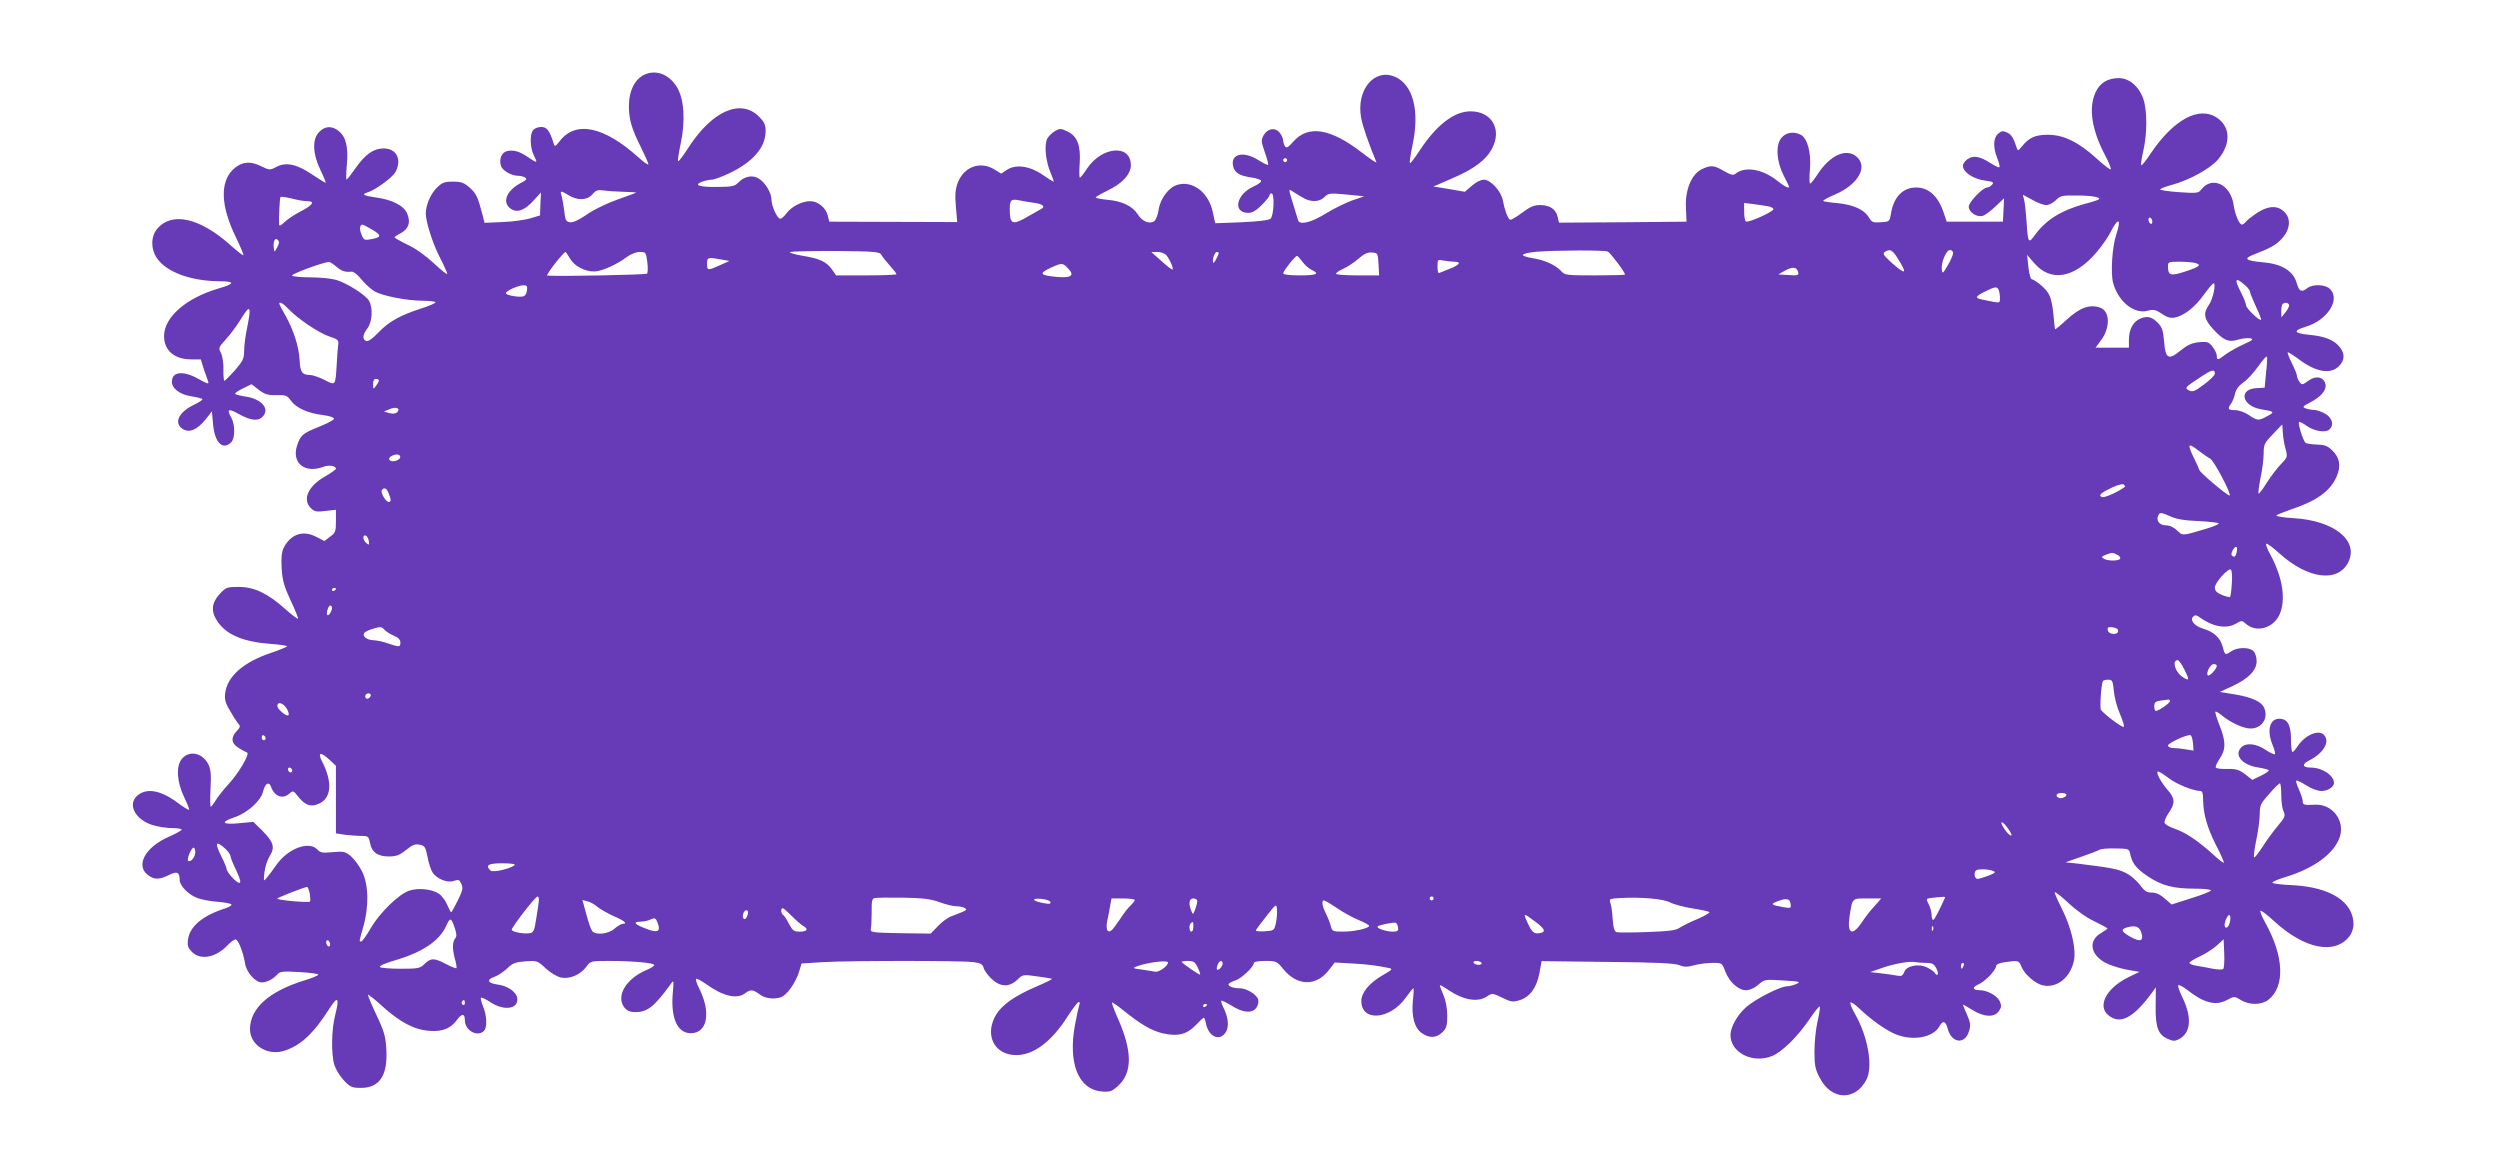 <?xml version="1.0" standalone="no"?>
<!DOCTYPE svg PUBLIC "-//W3C//DTD SVG 20010904//EN"
 "http://www.w3.org/TR/2001/REC-SVG-20010904/DTD/svg10.dtd">
<svg version="1.0" xmlns="http://www.w3.org/2000/svg"
 width="1280pt" height="600pt" viewBox="0 0 1280 600"
 preserveAspectRatio="xMidYMid meet">
<g transform="translate(0,600) scale(0.1,-0.1)"
fill="#673ab7" stroke="none">
<path d="M3305 5620 c-53 -21 -85 -83 -85 -163 0 -69 14 -116 61 -210 21 -43
39 -82 39 -88 0 -6 -24 10 -52 36 -176 158 -320 188 -401 84 -24 -30 -27 -32
-32 -14 -21 67 -35 85 -64 85 -16 0 -34 -7 -41 -16 -19 -21 -16 -93 4 -131 20
-40 18 -40 -30 -8 -45 31 -76 39 -109 31 -27 -7 -41 -41 -30 -75 7 -24 53 -51
87 -51 13 0 29 -4 37 -9 11 -7 6 -13 -19 -26 -72 -37 -99 -94 -62 -128 34 -31
77 -18 129 42 l33 36 -3 -59 -2 -59 -50 -15 c-27 -8 -91 -17 -142 -19 l-92 -4
-11 43 c-23 89 -32 108 -66 138 -29 25 -43 30 -85 30 -44 0 -55 -4 -84 -33
-31 -31 -55 -88 -55 -130 0 -42 35 -153 71 -223 22 -42 39 -81 39 -86 0 -6
-30 18 -68 53 -41 39 -94 77 -135 96 -37 18 -67 35 -67 38 0 2 14 12 30 20 42
22 54 56 35 101 -17 41 -77 72 -161 83 -63 9 -75 16 -42 26 40 12 129 77 144
106 32 64 4 119 -62 119 -51 0 -94 -30 -143 -100 -23 -33 -44 -60 -47 -60 -2
0 -2 35 2 78 8 92 -5 142 -43 172 -34 27 -69 25 -98 -5 -37 -36 -35 -110 5
-194 17 -35 29 -65 28 -67 -2 -1 -33 18 -69 42 -79 54 -135 66 -185 39 -32
-17 -34 -17 -79 5 -57 28 -102 21 -144 -20 -65 -66 -60 -185 14 -339 25 -52
44 -96 41 -98 -2 -2 -34 23 -71 56 -155 137 -296 167 -370 80 -33 -40 -34
-102 -2 -150 48 -72 174 -118 320 -119 81 0 81 -13 -1 -36 -168 -49 -282 -147
-282 -245 0 -73 53 -119 138 -119 l50 0 15 -48 c9 -26 19 -56 23 -66 5 -14 -4
-12 -48 13 -80 45 -138 39 -138 -14 0 -34 41 -65 99 -74 28 -4 54 -11 57 -14
4 -3 -15 -16 -40 -28 -81 -38 -108 -94 -61 -125 34 -22 74 -5 118 49 l32 41 6
-67 c8 -93 50 -135 93 -91 20 19 20 90 1 124 -26 46 -17 51 38 20 60 -33 98
-38 121 -14 39 39 -2 90 -83 103 -28 4 -54 11 -57 14 -4 3 14 16 39 28 l45 22
37 -29 c31 -23 46 -28 90 -27 47 1 55 -1 75 -29 27 -37 87 -64 163 -73 32 -4
57 -12 57 -19 0 -6 -34 -24 -76 -41 -84 -33 -96 -44 -113 -96 -29 -90 40 -145
135 -109 27 11 64 5 64 -10 0 -4 -25 -22 -55 -39 -87 -49 -118 -118 -74 -162
19 -19 29 -21 75 -15 l54 6 0 -58 c0 -53 -3 -60 -30 -80 l-29 -22 -41 21 c-68
36 -131 15 -167 -55 -11 -22 -14 -50 -11 -105 4 -63 12 -92 46 -165 23 -49 40
-91 38 -94 -3 -2 -33 21 -67 51 -90 80 -158 112 -237 112 -61 0 -65 -2 -98
-37 -41 -45 -45 -89 -11 -139 46 -69 131 -105 274 -116 46 -3 83 -9 83 -12 0
-3 -39 -19 -86 -35 -138 -47 -220 -119 -231 -204 -4 -31 0 -50 23 -88 15 -27
34 -57 42 -67 14 -15 13 -20 -6 -40 -32 -34 -28 -64 11 -87 17 -11 36 -21 42
-23 16 -6 -44 -107 -95 -162 -25 -27 -55 -65 -65 -82 -11 -18 -22 -33 -26 -33
-3 0 -4 42 -1 93 4 74 1 100 -12 125 -31 59 -99 72 -136 25 -30 -38 -24 -119
14 -197 15 -31 26 -59 24 -62 -3 -2 -26 12 -52 31 -87 67 -161 83 -210 44 -56
-44 -16 -126 77 -154 28 -8 72 -15 99 -15 26 0 48 -3 48 -8 0 -4 -29 -20 -65
-36 -120 -52 -172 -146 -109 -195 33 -26 59 -26 109 -1 42 21 55 15 55 -26 0
-28 42 -72 86 -90 20 -9 68 -18 106 -21 38 -3 71 -9 73 -14 3 -4 -12 -13 -32
-20 -114 -36 -181 -92 -190 -157 -5 -34 -1 -44 20 -66 44 -44 122 -29 182 34
16 17 34 30 41 30 14 0 39 -65 49 -124 7 -45 53 -96 85 -96 26 0 59 17 80 41
13 15 27 17 113 12 53 -3 97 -9 97 -13 0 -5 -33 -18 -72 -30 -180 -55 -278
-143 -278 -249 0 -81 87 -137 172 -112 85 26 152 87 234 216 44 69 53 59 30
-33 -19 -72 -21 -199 -4 -255 7 -22 29 -58 49 -79 32 -34 41 -38 87 -38 96 0
138 64 130 199 -4 65 -11 91 -51 175 -26 55 -45 101 -43 103 2 2 37 -25 77
-62 89 -80 162 -118 239 -123 66 -5 108 12 141 58 24 32 39 31 39 -3 0 -53 64
-89 98 -55 17 17 15 78 -4 123 -8 20 -14 41 -12 46 2 4 23 -5 47 -21 71 -48
148 -37 139 21 -4 30 -50 62 -99 68 -53 7 -60 25 -17 40 18 6 47 26 65 43 28
27 42 32 93 36 59 4 61 4 104 -36 26 -24 59 -43 78 -47 45 -9 99 14 129 54 23
31 23 31 118 31 121 0 231 -10 231 -21 0 -5 -17 -16 -37 -24 -109 -46 -162
-136 -115 -195 13 -15 29 -22 55 -22 62 0 97 28 180 142 17 25 18 24 11 -52
-9 -123 25 -198 93 -198 86 0 105 108 41 233 -11 22 -17 42 -14 45 3 3 25 -8
49 -25 89 -64 160 -81 203 -48 26 20 40 19 73 -6 29 -21 70 -27 109 -15 30 10
76 74 93 130 l13 43 110 7 c144 8 709 8 770 0 37 -5 47 -11 52 -29 3 -13 21
-38 40 -56 45 -43 91 -45 133 -5 28 27 29 27 101 17 39 -5 74 -11 76 -13 2 -2
-37 -21 -86 -42 -101 -43 -168 -90 -198 -138 -65 -105 -12 -212 104 -210 88 1
180 71 261 199 26 40 51 73 56 73 5 0 7 -7 3 -15 -3 -8 -13 -54 -22 -102 -36
-195 16 -329 134 -341 44 -4 53 -1 84 26 78 69 77 181 -3 358 -16 37 -28 69
-25 71 2 2 29 -17 60 -42 87 -70 143 -103 201 -116 76 -17 122 -5 167 42 20
21 39 39 42 39 2 0 8 -15 11 -33 15 -67 70 -90 101 -42 18 28 13 78 -13 128
-8 16 -12 31 -10 33 3 3 26 -9 53 -25 57 -37 106 -41 127 -10 8 11 12 29 9 41
-6 25 -59 58 -94 58 -32 0 -58 9 -58 20 0 5 16 14 35 20 32 11 95 70 95 90 0
6 26 10 58 10 56 0 60 -2 91 -40 72 -90 171 -92 237 -4 l28 36 90 -5 c84 -5
121 -10 186 -23 22 -5 20 -8 -27 -35 -72 -41 -113 -91 -113 -134 0 -107 145
-97 226 15 20 28 38 50 40 50 3 0 2 -28 -2 -63 -8 -81 8 -140 45 -166 39 -28
76 -26 106 4 21 20 25 34 25 84 0 37 -7 77 -20 107 -11 26 -19 48 -18 50 2 1
23 -10 47 -27 76 -50 147 -62 194 -31 27 18 28 18 78 -6 45 -22 54 -24 89 -13
53 16 88 64 102 139 l11 61 336 -4 c246 -2 345 -7 368 -16 26 -11 42 -11 78
-1 25 7 67 12 94 12 48 0 48 0 65 -45 21 -54 67 -95 106 -95 18 0 43 11 62 28
33 28 34 28 128 22 86 -5 92 -7 67 -18 -16 -7 -37 -12 -48 -12 -34 0 -161 -65
-208 -106 -45 -39 -80 -101 -81 -142 -1 -92 115 -150 215 -108 50 21 130 100
187 184 27 41 52 71 55 69 3 -3 -2 -37 -11 -76 -9 -38 -16 -108 -16 -154 0
-73 4 -92 28 -137 59 -114 181 -118 238 -8 35 67 8 220 -58 336 -17 29 -27 56
-24 59 4 4 23 -9 44 -29 57 -55 132 -109 182 -131 90 -39 198 -21 231 40 16
30 31 25 41 -13 19 -75 88 -84 109 -15 10 33 8 44 -10 86 -11 26 -21 49 -21
51 0 2 21 -10 47 -26 60 -38 115 -41 138 -6 13 19 13 28 4 49 -13 29 -64 57
-102 57 -38 0 -41 16 -7 30 33 14 90 73 90 94 0 8 18 16 46 20 69 9 71 9 84
-24 16 -39 70 -86 109 -95 73 -16 143 41 160 129 11 61 -14 167 -63 265 -20
39 -36 76 -36 82 0 6 30 -17 68 -52 41 -39 94 -77 135 -96 37 -18 67 -34 67
-37 0 -2 -15 -13 -34 -24 -64 -38 -54 -108 21 -150 23 -13 73 -29 109 -36 l68
-12 -56 -27 c-114 -56 -162 -149 -102 -196 60 -48 127 -13 221 115 l21 29 -1
-95 c-2 -110 13 -149 64 -170 27 -12 36 -11 58 1 59 33 64 112 15 212 -15 31
-25 59 -21 63 3 3 23 -7 44 -23 86 -68 146 -84 203 -54 40 21 40 21 73 1 43
-27 107 -26 141 1 87 68 80 224 -17 397 -16 29 -27 56 -24 59 4 3 36 -21 71
-54 155 -142 310 -173 385 -77 12 15 21 41 21 61 0 115 -117 191 -313 201 -54
2 -100 8 -102 12 -3 5 28 18 68 30 148 45 252 123 278 209 24 82 -40 164 -126
161 -60 -3 -65 -1 -65 18 0 9 -9 36 -19 59 -11 23 -17 44 -14 46 3 3 26 -8 51
-24 26 -17 60 -29 78 -29 32 0 64 21 64 41 0 39 -60 79 -119 79 -43 0 -47 17
-9 36 75 37 110 98 76 132 -28 28 -96 -2 -133 -57 -11 -17 -23 -31 -27 -31 -5
0 -8 28 -8 63 0 75 -18 107 -60 107 -50 0 -65 -61 -34 -135 8 -20 14 -41 12
-46 -2 -4 -23 5 -47 21 -49 33 -100 39 -125 14 -39 -39 2 -90 83 -103 28 -4
54 -11 57 -14 4 -3 -14 -16 -39 -28 l-45 -22 -37 29 c-31 23 -46 28 -91 27
-30 -1 -56 2 -59 7 -3 5 6 25 20 46 32 47 32 88 -1 170 -14 36 -24 68 -21 70
2 3 17 -6 33 -19 45 -37 110 -67 147 -67 60 0 95 57 67 111 -16 29 -66 50
-149 64 l-76 12 65 30 c83 39 124 81 124 128 0 20 -7 42 -16 51 -20 21 -82 21
-113 0 -33 -22 -33 -22 -45 23 -12 46 -45 76 -102 93 -43 13 -67 43 -49 61 9
9 16 8 29 -1 70 -51 140 -64 190 -35 29 17 31 17 50 0 53 -48 140 -25 173 46
34 77 17 189 -48 310 -15 26 -23 50 -20 53 3 4 33 -18 66 -48 148 -134 302
-153 355 -45 53 110 -74 212 -281 224 -51 3 -90 9 -88 14 3 4 36 17 73 30 131
43 202 93 235 168 24 55 17 98 -23 136 -24 23 -39 28 -79 29 -27 1 -53 5 -57
9 -14 14 -42 107 -32 107 5 0 23 -9 39 -21 37 -26 94 -36 114 -19 26 22 18 58
-17 80 -18 11 -44 20 -58 21 -14 0 -34 4 -45 8 -18 7 -16 10 20 29 59 30 89
65 81 96 -9 37 -50 45 -88 16 -30 -22 -32 -22 -45 -5 -7 11 -13 25 -13 32 0 8
-12 36 -26 64 -14 28 -23 53 -21 55 2 2 25 -12 51 -31 91 -70 167 -84 211 -40
30 29 32 64 5 97 -28 37 -78 57 -159 64 -78 8 -83 21 -13 42 108 33 176 138
122 192 -24 24 -87 27 -116 5 -30 -23 -42 -18 -54 23 -17 64 -76 101 -174 109
-87 8 -101 18 -51 38 94 37 115 49 145 80 45 46 52 104 17 139 -35 35 -80 34
-138 -2 -24 -16 -50 -36 -58 -45 -7 -9 -17 -17 -22 -17 -14 0 -36 52 -43 102
-16 105 -111 149 -166 77 -14 -18 -23 -19 -113 -13 -53 4 -97 10 -97 14 0 4
28 15 62 24 90 25 193 82 234 129 67 80 65 167 -5 214 -92 62 -223 -9 -341
-185 -23 -35 -44 -61 -47 -58 -3 2 2 36 11 75 20 89 20 204 0 264 -22 64 -72
107 -125 107 -58 0 -97 -24 -120 -73 -36 -80 -20 -190 48 -320 20 -37 33 -70
30 -74 -3 -3 -36 22 -73 56 -91 83 -169 121 -248 121 -65 0 -97 -14 -134 -60
-20 -24 -21 -24 -27 -5 -17 51 -26 66 -50 77 -21 9 -28 8 -45 -7 -25 -22 -26
-70 -4 -125 9 -23 14 -43 11 -46 -3 -3 -22 6 -44 20 -54 35 -88 42 -118 22
-14 -9 -25 -25 -25 -35 0 -32 53 -67 110 -75 44 -6 50 -9 40 -21 -7 -8 -18
-15 -26 -15 -22 0 -94 -75 -94 -98 0 -29 42 -56 72 -47 13 4 42 26 66 49 l43
41 -3 -60 -3 -60 -144 0 -144 0 -15 45 c-28 85 -77 130 -141 130 -68 0 -115
-48 -129 -132 -7 -43 -8 -43 -52 -46 -41 -3 -47 0 -62 26 -24 39 -79 64 -160
72 -37 3 -70 8 -73 11 -3 3 24 18 60 33 121 52 172 145 108 196 -53 42 -134 4
-196 -91 -18 -27 -35 -49 -39 -49 -4 0 -5 34 -1 75 7 83 -13 157 -47 175 -36
19 -77 12 -100 -17 -30 -38 -24 -121 13 -193 15 -28 27 -54 27 -56 0 -11 -22
0 -61 31 -75 60 -166 75 -214 35 -11 -9 -24 -5 -58 14 -51 30 -67 32 -113 10
-53 -25 -87 -106 -82 -198 l3 -71 -327 -3 -326 -2 -7 30 c-9 39 -40 60 -90 60
-31 0 -52 -9 -93 -40 -29 -22 -57 -38 -61 -35 -12 7 -28 53 -36 97 -8 48 -62
108 -98 108 -15 0 -41 -13 -61 -31 l-36 -31 -80 14 -81 13 99 43 c110 47 173
95 202 153 51 98 -3 189 -111 189 -84 0 -175 -70 -262 -203 -24 -37 -46 -65
-48 -62 -3 2 3 44 13 92 38 176 3 310 -90 350 -106 45 -199 -68 -173 -210 8
-45 41 -138 78 -227 4 -8 -29 14 -73 48 -163 126 -277 144 -354 55 -25 -28
-34 -33 -41 -22 -5 8 -9 21 -9 29 0 9 -7 26 -16 38 -22 31 -63 26 -84 -10 -14
-26 -13 -33 6 -88 12 -33 19 -62 17 -64 -3 -2 -26 9 -53 26 -76 47 -142 29
-126 -35 8 -32 33 -47 94 -56 25 -3 47 -11 49 -17 2 -5 -15 -18 -37 -28 -91
-40 -111 -136 -28 -136 19 0 40 12 68 40 22 22 40 45 40 50 0 6 5 10 10 10 17
0 12 -116 -5 -130 -10 -8 -64 -14 -149 -18 l-134 -5 -13 59 c-22 100 -102 160
-180 138 -45 -13 -89 -71 -97 -129 -4 -27 -14 -52 -23 -58 -25 -16 -62 0 -84
36 -26 41 -80 68 -155 74 -33 3 -60 9 -60 12 0 3 27 19 60 35 76 36 120 84
120 131 0 108 -149 96 -225 -19 -16 -25 -33 -46 -36 -46 -3 0 -4 33 -1 73 6
93 -12 140 -63 164 -33 16 -39 16 -63 2 -15 -8 -33 -26 -40 -39 -17 -32 -8
-118 18 -177 10 -24 17 -43 14 -43 -2 0 -27 15 -54 34 -66 46 -137 56 -182 28
l-32 -21 -34 21 c-73 45 -156 15 -188 -67 -13 -35 -15 -61 -10 -123 l7 -79
-327 1 -328 1 -8 32 c-10 40 -51 73 -90 73 -42 0 -96 -28 -121 -62 -11 -15
-26 -28 -32 -28 -15 0 -45 64 -45 98 0 34 -31 86 -64 107 -31 21 -75 13 -105
-19 -18 -19 -32 -23 -104 -23 -94 -2 -128 9 -84 26 16 6 38 11 50 11 12 0 51
14 87 31 124 58 190 134 190 218 0 33 -7 47 -34 74 -93 93 -238 30 -358 -154
-28 -44 -53 -77 -56 -74 -3 2 3 42 13 89 25 117 18 227 -18 288 -38 65 -104
92 -162 68z m3285 -440 c0 -5 -4 -10 -10 -10 -5 0 -10 5 -10 10 0 6 5 10 10
10 6 0 10 -4 10 -10z m-3398 -162 c37 -1 66 -3 65 -4 -1 -2 -46 -18 -99 -37
-53 -19 -123 -53 -156 -77 -39 -27 -68 -40 -84 -38 -20 3 -24 10 -29 58 -4 30
-10 65 -14 78 -9 27 -4 27 37 2 46 -28 94 -26 121 5 18 21 28 24 57 20 19 -3
65 -6 102 -7z m3488 -35 c37 -19 77 -16 101 8 20 20 27 21 113 13 l91 -9 -64
-22 c-35 -13 -96 -43 -136 -68 -73 -45 -132 -59 -139 -32 -2 6 -12 39 -22 72
-29 95 -30 91 2 70 16 -10 40 -25 54 -32z m-5107 -13 c42 0 29 -20 -33 -52
-29 -15 -66 -39 -82 -54 -19 -19 -28 -23 -29 -13 -2 33 3 134 7 140 2 3 27 0
56 -7 29 -8 65 -14 81 -14z m8904 -20 c13 0 35 11 49 25 23 23 32 25 107 24
80 0 130 -10 111 -21 -5 -3 -38 -14 -74 -23 -118 -33 -195 -81 -251 -158 -33
-46 -36 -43 -43 68 -3 44 -8 93 -12 109 l-7 29 48 -26 c26 -15 58 -27 72 -27z
m-5179 11 c43 -6 56 -20 31 -32 -8 -4 -38 -21 -67 -38 -79 -46 -92 -40 -92 38
0 48 7 54 50 45 19 -4 54 -10 78 -13z m3755 -17 c15 -3 27 -10 27 -15 0 -13
-129 -71 -141 -63 -5 3 -9 25 -9 50 l0 45 48 -6 c26 -3 59 -9 75 -11z m1967
-80 c0 -8 -4 -12 -10 -9 -5 3 -10 13 -10 21 0 8 5 12 10 9 6 -3 10 -13 10 -21z
m-185 -66 c-21 -64 -29 -195 -16 -246 26 -96 108 -162 177 -143 30 8 40 6 72
-15 27 -19 45 -24 67 -20 48 10 103 53 148 116 23 32 46 59 50 59 15 1 -3 -83
-24 -111 -30 -42 -24 -73 23 -124 53 -57 78 -68 127 -53 20 6 48 9 61 7 21 -4
16 -9 -35 -32 -33 -15 -74 -39 -92 -52 -38 -29 -43 -30 -43 -5 0 10 -10 31
-22 46 -19 24 -26 27 -69 23 -37 -4 -59 -14 -95 -43 -62 -51 -77 -42 -84 48
-4 51 -10 71 -29 91 -32 34 -56 40 -92 25 -37 -15 -59 -55 -59 -109 l0 -40
-86 0 -85 0 26 35 c50 64 49 150 0 169 -54 20 -104 3 -175 -62 -30 -28 -56
-49 -58 -48 -1 2 -5 34 -8 72 -3 38 -12 85 -22 104 -14 29 -60 70 -92 82 -4 2
-11 30 -15 63 l-6 60 36 -42 c85 -99 206 -78 320 56 25 30 55 72 67 95 43 86
62 82 33 -6z m-8929 26 c49 -29 48 -39 -7 -49 -33 -6 -37 -4 -48 24 -12 27 -9
51 5 51 3 0 26 -12 50 -26z m-487 -91 c-14 -26 -14 -26 -17 -4 -5 34 6 57 20
43 9 -9 8 -18 -3 -39z m3094 -38 c5 -10 25 -35 43 -55 19 -21 34 -40 34 -44 0
-3 -69 -6 -154 -6 l-155 0 -21 30 c-29 40 -60 55 -148 70 -39 6 -70 15 -68 19
3 4 107 6 232 6 206 -2 228 -4 237 -20z m3719 17 c13 -6 88 -105 88 -118 0 -2
-69 -4 -153 -4 -144 0 -155 1 -173 21 -28 32 -87 58 -146 67 -29 4 -52 12 -51
17 2 6 33 13 70 16 98 8 345 9 365 1z m1483 -33 c53 -83 44 -90 -30 -24 -41
37 -47 47 -35 55 26 17 39 11 65 -31z m285 25 c0 -8 -12 -36 -27 -62 -26 -44
-28 -46 -31 -21 -4 36 23 99 42 99 9 0 16 -7 16 -16z m-7082 -27 c22 -39 75
-67 124 -67 37 0 116 35 167 74 21 15 48 26 67 26 30 0 32 -2 38 -51 4 -29 3
-55 -1 -60 -6 -6 -447 -15 -511 -10 -10 1 83 121 94 121 1 0 11 -15 22 -33z
m3054 16 c19 -24 40 -73 30 -73 -4 0 -30 20 -57 45 l-50 44 31 1 c18 0 37 -7
46 -17z m268 10 c-1 -5 -7 -19 -15 -33 -10 -18 -14 -20 -15 -8 0 23 11 48 21
48 5 0 9 -3 9 -7z m818 -55 l3 -58 -111 0 c-60 0 -110 4 -110 8 0 5 17 17 38
26 20 9 55 32 77 51 29 26 48 34 70 32 29 -2 30 -4 33 -59z m-389 11 c12 -16
33 -35 47 -41 43 -20 26 -28 -61 -28 -54 0 -85 4 -85 11 0 11 61 89 71 89 3 0
15 -14 28 -31z m-2974 12 l40 -7 -49 -22 c-62 -28 -66 -28 -66 8 0 33 5 34 75
21z m3751 -11 c38 0 28 -16 -23 -36 -27 -11 -51 -20 -55 -22 -5 -2 -8 13 -8
33 0 37 1 37 31 31 17 -3 42 -6 55 -6z m-5724 -25 c28 -24 44 -29 79 -26 9 1
31 -16 48 -38 18 -22 47 -49 66 -61 41 -25 163 -49 253 -50 34 0 62 -4 62 -8
0 -4 -33 -19 -72 -31 -109 -35 -168 -68 -220 -123 -31 -32 -53 -48 -63 -44
-21 8 -19 32 7 66 24 33 28 103 8 139 -15 29 -112 91 -169 108 -24 7 -84 13
-132 13 -48 0 -90 4 -94 9 -4 8 152 66 189 70 4 1 21 -10 38 -24z m9516 19
c36 -10 26 -19 -49 -44 -77 -25 -89 -21 -89 28 0 20 4 22 58 22 31 0 67 -3 80
-6z m-5768 -30 c38 -39 8 -52 -93 -38 -54 8 -52 18 7 45 53 24 58 24 86 -7z
m3734 -10 c9 -24 4 -26 -50 -22 l-49 3 30 17 c38 22 61 22 69 2z m2294 -77
c12 -11 22 -25 22 -31 0 -6 14 -40 30 -75 17 -35 29 -66 26 -68 -7 -8 -76 59
-76 73 0 8 -11 37 -25 64 -38 75 -32 85 23 37z m-8800 -24 c-2 -18 -10 -29
-21 -31 -25 -5 -87 7 -87 17 0 11 62 40 88 40 20 1 23 -3 20 -26z m7536 1 c3
-9 6 -27 6 -41 0 -22 -3 -24 -30 -19 -16 3 -43 9 -60 12 -40 8 -38 16 13 41
51 26 63 28 71 7z m-8758 -95 c47 -50 154 -122 208 -141 44 -14 51 -20 48 -40
-2 -13 -6 -59 -8 -103 -7 -112 -5 -110 -63 -80 -28 14 -61 25 -73 25 -41 0
-51 15 -54 76 -3 68 -31 155 -74 231 -17 29 -30 55 -30 58 0 13 19 2 46 -26z
m10244 17 c0 -8 -9 -24 -20 -37 l-19 -24 -1 31 c0 17 3 34 7 37 11 12 33 7 33
-7z m-10454 -110 c-9 -41 -16 -96 -16 -121 0 -41 -6 -53 -47 -101 -27 -29 -51
-54 -54 -54 -3 0 -6 26 -5 58 1 33 -5 70 -13 85 -13 25 -12 29 25 69 22 24 58
72 79 107 46 75 53 65 31 -43z m10336 -236 l-7 -75 -38 -2 c-98 -3 -81 -92 22
-109 65 -10 69 -14 31 -34 -46 -25 -52 -25 -96 5 -21 14 -51 25 -70 25 -37 0
-41 6 -20 35 7 11 17 34 20 52 5 20 20 40 42 55 19 12 53 50 76 82 23 33 43
55 45 50 2 -5 0 -43 -5 -84z m-262 -4 c0 -7 -25 -32 -56 -55 -47 -35 -58 -39
-76 -30 -24 13 -22 15 57 67 59 40 75 44 75 18z m-9400 -34 c0 -5 -7 -17 -15
-28 -14 -18 -14 -18 -15 9 0 17 5 27 15 27 8 0 15 -4 15 -8z m93 -163 c-7 -7
-22 -9 -40 -4 l-28 8 30 12 c33 15 58 4 38 -16z m9669 -187 c11 -42 10 -44
-25 -80 -19 -20 -52 -63 -72 -95 -20 -32 -39 -57 -41 -54 -3 3 2 39 10 81 9
41 16 98 16 125 0 46 4 53 48 99 l47 49 3 -41 c1 -23 7 -60 14 -84z m-443 -11
c20 -15 45 -33 57 -39 20 -11 109 -180 100 -189 -6 -6 -150 115 -155 130 -2 7
-14 34 -27 60 -37 76 -33 83 25 38z m-9214 -40 c-16 -15 -48 -17 -52 -3 -6 15
38 33 52 21 6 -6 6 -12 0 -18z m8834 -144 c-31 -24 -104 -57 -116 -52 -22 8
-8 21 53 50 28 13 53 19 58 14 5 -5 8 -10 5 -12z m-8889 -33 c13 -32 13 -44 0
-44 -14 0 -43 48 -35 60 11 17 25 11 35 -16z m9268 -142 c56 -3 102 -8 102
-12 0 -5 -30 -17 -67 -28 -119 -36 -118 -36 -146 -8 -17 16 -37 26 -56 26 -35
0 -54 25 -40 52 8 16 12 15 57 -4 34 -16 75 -23 150 -26z m-9370 -102 c3 -21
2 -22 -12 -11 -19 16 -21 44 -3 39 6 -3 14 -15 15 -28z m9564 -55 c-4 -25 -13
-31 -25 -19 -8 8 10 44 22 44 5 0 6 -11 3 -25z m-611 -16 c11 -5 17 -14 14
-20 -8 -12 -65 -12 -85 1 -12 7 -10 11 10 19 33 13 38 13 61 0z m586 -145 c-2
-35 -6 -66 -9 -70 -3 -3 -22 2 -42 10 -26 11 -36 21 -36 38 0 25 68 100 82 92
5 -4 8 -35 5 -70z m-9707 -28 c0 -3 -4 -8 -10 -11 -5 -3 -10 -1 -10 4 0 6 5
11 10 11 6 0 10 -2 10 -4z m-20 -98 c0 -17 -18 -44 -24 -37 -8 7 5 49 15 49 5
0 9 -6 9 -12z m270 -114 c8 -8 28 -21 47 -29 22 -9 33 -21 33 -34 0 -25 -5
-25 -61 -6 -24 9 -58 16 -76 17 -35 1 -59 20 -48 37 6 10 55 28 81 30 6 1 17
-6 24 -15z m8875 -4 c0 -23 -49 -20 -53 3 -3 15 2 18 25 15 17 -2 28 -9 28
-18z m340 -200 c27 -53 24 -60 -13 -34 -37 26 -52 84 -22 84 6 0 21 -22 35
-50z m165 21 c0 -16 -38 -56 -46 -49 -11 12 13 58 31 58 8 0 15 -4 15 -9z
m-527 -130 c3 -33 17 -85 31 -116 14 -32 23 -61 20 -66 -5 -8 -96 60 -117 86
-7 10 1 132 10 148 2 4 15 7 27 7 21 0 24 -6 29 -59z m-8925 -23 c-6 -18 -28
-21 -28 -4 0 9 7 16 16 16 9 0 14 -5 12 -12z m9212 -28 c0 -10 -58 -50 -72
-50 -5 0 -8 11 -8 24 0 20 6 25 33 29 17 2 35 5 40 5 4 1 7 -3 7 -8z m-9644
-35 c9 -13 14 -29 12 -35 -5 -15 -58 27 -58 46 0 23 28 16 46 -11z m-106 -156
c0 -5 -4 -9 -10 -9 -5 0 -10 7 -10 16 0 8 5 12 10 9 6 -3 10 -10 10 -16z
m9868 -24 l3 -38 -38 6 c-21 4 -50 7 -65 7 -16 0 -28 6 -28 13 0 12 96 57 115
53 6 -2 11 -20 13 -41z m-9540 -86 l32 -30 0 -173 0 -173 46 -7 c26 -3 64 -6
84 -6 35 0 38 -3 44 -34 9 -49 39 -71 96 -71 39 0 55 6 89 33 33 27 47 32 70
27 26 -5 30 -12 40 -63 6 -32 18 -68 27 -81 24 -33 77 -53 109 -41 22 8 27 7
37 -15 10 -22 7 -34 -18 -85 -16 -33 -31 -60 -34 -60 -3 0 -12 18 -21 39 -9
22 -29 47 -43 56 -35 23 -105 30 -150 15 -53 -17 -151 -112 -197 -191 -22 -38
-44 -69 -49 -69 -12 0 -13 -7 10 75 30 104 27 216 -6 283 -14 28 -40 63 -57
78 -29 24 -37 26 -93 21 -53 -5 -64 -3 -79 13 -42 47 -153 5 -211 -80 -16 -23
-37 -51 -47 -63 -18 -22 -18 -21 -13 27 3 27 15 64 27 83 28 45 20 71 -37 129
l-47 46 -73 -7 c-87 -8 -98 5 -25 30 67 22 136 84 148 132 9 41 30 54 40 26
18 -51 60 -67 95 -36 18 16 20 16 45 -16 36 -45 66 -55 108 -35 62 29 68 111
14 215 -24 48 -8 52 39 8z m-193 -48 c3 -5 1 -12 -4 -15 -5 -3 -11 1 -15 9 -6
16 9 21 19 6z m9610 -46 c41 -31 126 -65 162 -65 9 0 13 -14 13 -44 0 -71 21
-145 67 -235 24 -46 41 -86 39 -88 -2 -3 -29 18 -58 45 -74 67 -140 111 -194
129 -25 8 -48 22 -51 29 -3 8 6 32 21 52 34 50 33 74 -7 119 -36 42 -62 93
-47 93 5 0 30 -16 55 -35z m575 -85 c0 -32 5 -71 12 -84 10 -23 7 -31 -29 -74
-22 -26 -57 -73 -77 -105 -20 -31 -40 -57 -44 -57 -5 0 0 39 10 88 10 48 18
109 18 136 0 43 5 53 48 101 26 30 50 54 55 54 4 1 7 -26 7 -59z m-1100 1 c0
-12 -29 -23 -41 -15 -18 10 -9 24 16 24 14 0 25 -4 25 -9z m-301 -170 c22 -31
27 -46 11 -36 -17 10 -52 65 -41 65 5 0 19 -13 30 -29z m-9126 -106 c15 -14
27 -31 27 -38 0 -7 13 -40 30 -74 21 -46 25 -63 15 -63 -15 0 -65 55 -65 72 0
5 -11 32 -25 60 -37 74 -32 88 18 43z m-153 -19 c0 -24 -25 -54 -37 -43 -8 8
17 67 28 67 5 0 9 -11 9 -24z m9906 -6 c10 -49 30 -76 91 -117 72 -48 131 -63
243 -63 44 0 80 -4 80 -9 0 -4 -45 -23 -101 -40 l-100 -32 -35 30 c-23 21 -45
31 -67 31 -26 0 -38 8 -61 40 -17 22 -49 50 -73 61 -40 20 -74 26 -243 47
l-65 7 80 28 c44 15 86 31 94 36 7 5 45 8 83 7 65 -1 69 -2 74 -26z m-8271
-59 c-20 -19 -112 -40 -124 -28 -27 27 -12 37 61 37 44 0 68 -4 63 -9z m7569
-30 c16 -6 13 -10 -22 -24 -24 -9 -49 -17 -57 -17 -15 0 -21 31 -8 43 8 9 63
8 87 -2z m-8618 -116 c3 -20 4 -38 1 -41 -7 -7 -167 7 -167 15 0 5 127 55 152
60 4 0 10 -15 14 -34z m1173 -32 c0 -10 -6 -52 -13 -93 -10 -67 -14 -75 -35
-78 -32 -5 -91 7 -91 18 0 13 121 170 132 170 4 0 8 -8 7 -17z m2051 -12 c30
-11 69 -21 85 -21 17 0 37 -4 44 -9 16 -10 14 -11 -67 -42 -18 -6 -50 -29 -70
-51 l-37 -38 -155 2 c-149 3 -155 4 -151 23 2 11 4 50 4 87 -1 54 2 68 16 70
9 2 75 3 146 2 103 -2 141 -7 185 -23z m2530 19 c0 -5 -4 -10 -10 -10 -5 0
-10 5 -10 10 0 6 5 10 10 10 6 0 10 -4 10 -10z m1210 -20 c19 -10 71 -24 115
-31 44 -7 83 -15 87 -19 4 -3 -23 -19 -60 -35 -37 -15 -78 -36 -92 -45 -20
-14 -56 -18 -165 -22 -77 -3 -148 -3 -157 -1 -12 3 -17 19 -21 66 -2 34 -7 72
-12 84 -7 21 -4 22 51 25 108 6 218 -4 254 -22z m1408 23 c-28 -63 -54 -113
-60 -113 -5 0 -8 11 -8 25 0 15 -7 39 -15 55 -15 29 -15 29 18 33 59 7 69 7
65 0z m-4580 -21 c3 -10 -5 -12 -34 -6 -58 10 -68 26 -15 22 26 -2 46 -9 49
-16z m432 10 c0 -5 -10 -17 -21 -28 -12 -10 -37 -42 -55 -71 -19 -28 -39 -55
-45 -58 -20 -13 -28 9 -20 50 5 22 12 57 15 78 l7 37 59 0 c33 0 60 -4 60 -8z
m320 -6 c0 -8 -5 -27 -11 -43 -10 -26 -12 -27 -19 -8 -16 38 -12 65 10 65 11
0 20 -6 20 -14z m3038 -14 c3 -22 1 -23 -35 -17 -65 11 -71 16 -33 30 47 18
64 15 68 -13z m429 -12 c-20 -21 -48 -57 -62 -79 -51 -77 -79 -64 -65 29 15
94 11 90 91 90 l71 0 -35 -40z m-6537 -4 c15 -12 52 -33 83 -47 54 -23 72 -39
45 -39 -7 0 -26 -11 -42 -25 -32 -28 -96 -34 -114 -12 -6 7 -19 45 -30 86
l-20 73 26 -7 c14 -3 38 -16 52 -29z m3786 -6 c32 -22 82 -49 111 -61 29 -12
53 -25 53 -29 0 -13 -76 -30 -133 -30 -53 0 -57 2 -63 28 -4 15 -15 44 -25 64
-20 40 -24 68 -10 68 4 0 35 -18 67 -40z m-313 -75 c-9 -39 -10 -40 -56 -43
-26 -2 -47 0 -47 4 0 3 24 36 53 72 51 65 52 66 55 37 2 -17 -1 -48 -5 -70z
m-2478 34 c22 -22 48 -45 58 -50 28 -16 20 -29 -18 -29 -30 0 -37 5 -55 39
-11 22 -24 42 -30 46 -12 7 -14 35 -2 35 4 0 25 -19 47 -41z m-225 19 c0 -7
-4 -19 -9 -27 -11 -17 -23 1 -15 23 7 19 24 21 24 4z m4032 -48 c50 -37 55
-53 19 -58 -28 -4 -38 5 -62 58 -21 47 -20 47 43 0z m3554 -5 c-7 -28 -26 -34
-26 -9 0 8 5 25 12 37 14 26 23 8 14 -28z m-9087 -28 c9 -27 10 -42 2 -51 -15
-18 -16 -54 -2 -105 7 -23 10 -45 8 -48 -3 -2 -27 7 -53 21 -61 32 -78 32
-110 1 -23 -23 -32 -25 -124 -25 -54 0 -101 4 -105 9 -3 6 27 19 67 31 148 42
237 101 273 180 20 45 25 43 44 -13z m1040 23 c14 -41 -4 -48 -64 -24 -55 21
-66 34 -28 35 15 0 37 4 48 9 30 13 32 12 44 -20z m2741 -15 c0 -14 -4 -25
-10 -25 -11 0 -14 33 -3 43 11 11 13 8 13 -18z m1048 -3 c3 -18 -2 -22 -27
-22 -35 0 -87 18 -77 27 7 7 77 21 91 19 6 -2 11 -12 13 -24z m2739 -14 c-3
-8 -6 -5 -6 6 -1 11 2 17 5 13 3 -3 4 -12 1 -19z m1066 -11 c15 -46 -4 -53
-58 -22 -46 27 -48 38 -10 48 39 10 58 2 68 -26z m-9273 -63 c0 -8 -4 -12 -10
-9 -5 3 -10 13 -10 21 0 8 5 12 10 9 6 -3 10 -13 10 -21z m9693 -125 c-4 -4
-28 -4 -53 1 -25 5 -62 12 -82 15 -21 3 -38 10 -38 15 0 5 24 20 53 33 28 13
68 39 87 56 l35 32 3 -72 c2 -40 -1 -76 -5 -80z m-5403 33 c0 -18 -46 -51 -65
-47 -11 2 -42 7 -70 11 -46 6 -48 7 -25 16 52 20 160 34 160 20z m153 -27 c9
-19 14 -35 11 -35 -8 0 -94 60 -94 65 0 3 15 5 33 5 28 0 36 -5 50 -35z m127
21 c0 -7 -7 -19 -15 -26 -16 -13 -20 -3 -9 24 8 20 24 21 24 2z m1325 4 c3 -5
-3 -10 -14 -10 -11 0 -23 5 -26 10 -3 6 3 10 14 10 11 0 23 -4 26 -10z m2277
0 c31 0 40 -5 53 -30 14 -27 5 -44 -10 -20 -3 6 -20 17 -37 26 -43 22 -106 10
-118 -22 -7 -19 -15 -23 -32 -20 -13 3 -50 8 -83 12 l-60 7 55 19 c63 23 146
38 175 32 11 -2 37 -4 57 -4z m192 -15 c-4 -8 -8 -15 -10 -15 -2 0 -4 7 -4 15
0 8 4 15 10 15 5 0 7 -7 4 -15z m-7674 -191 c0 -8 -5 -12 -10 -9 -6 4 -8 11
-5 16 9 14 15 11 15 -7z m3800 -8 c0 -3 -4 -8 -10 -11 -5 -3 -10 -1 -10 4 0 6
5 11 10 11 6 0 10 -2 10 -4z"/>
</g>
</svg>
